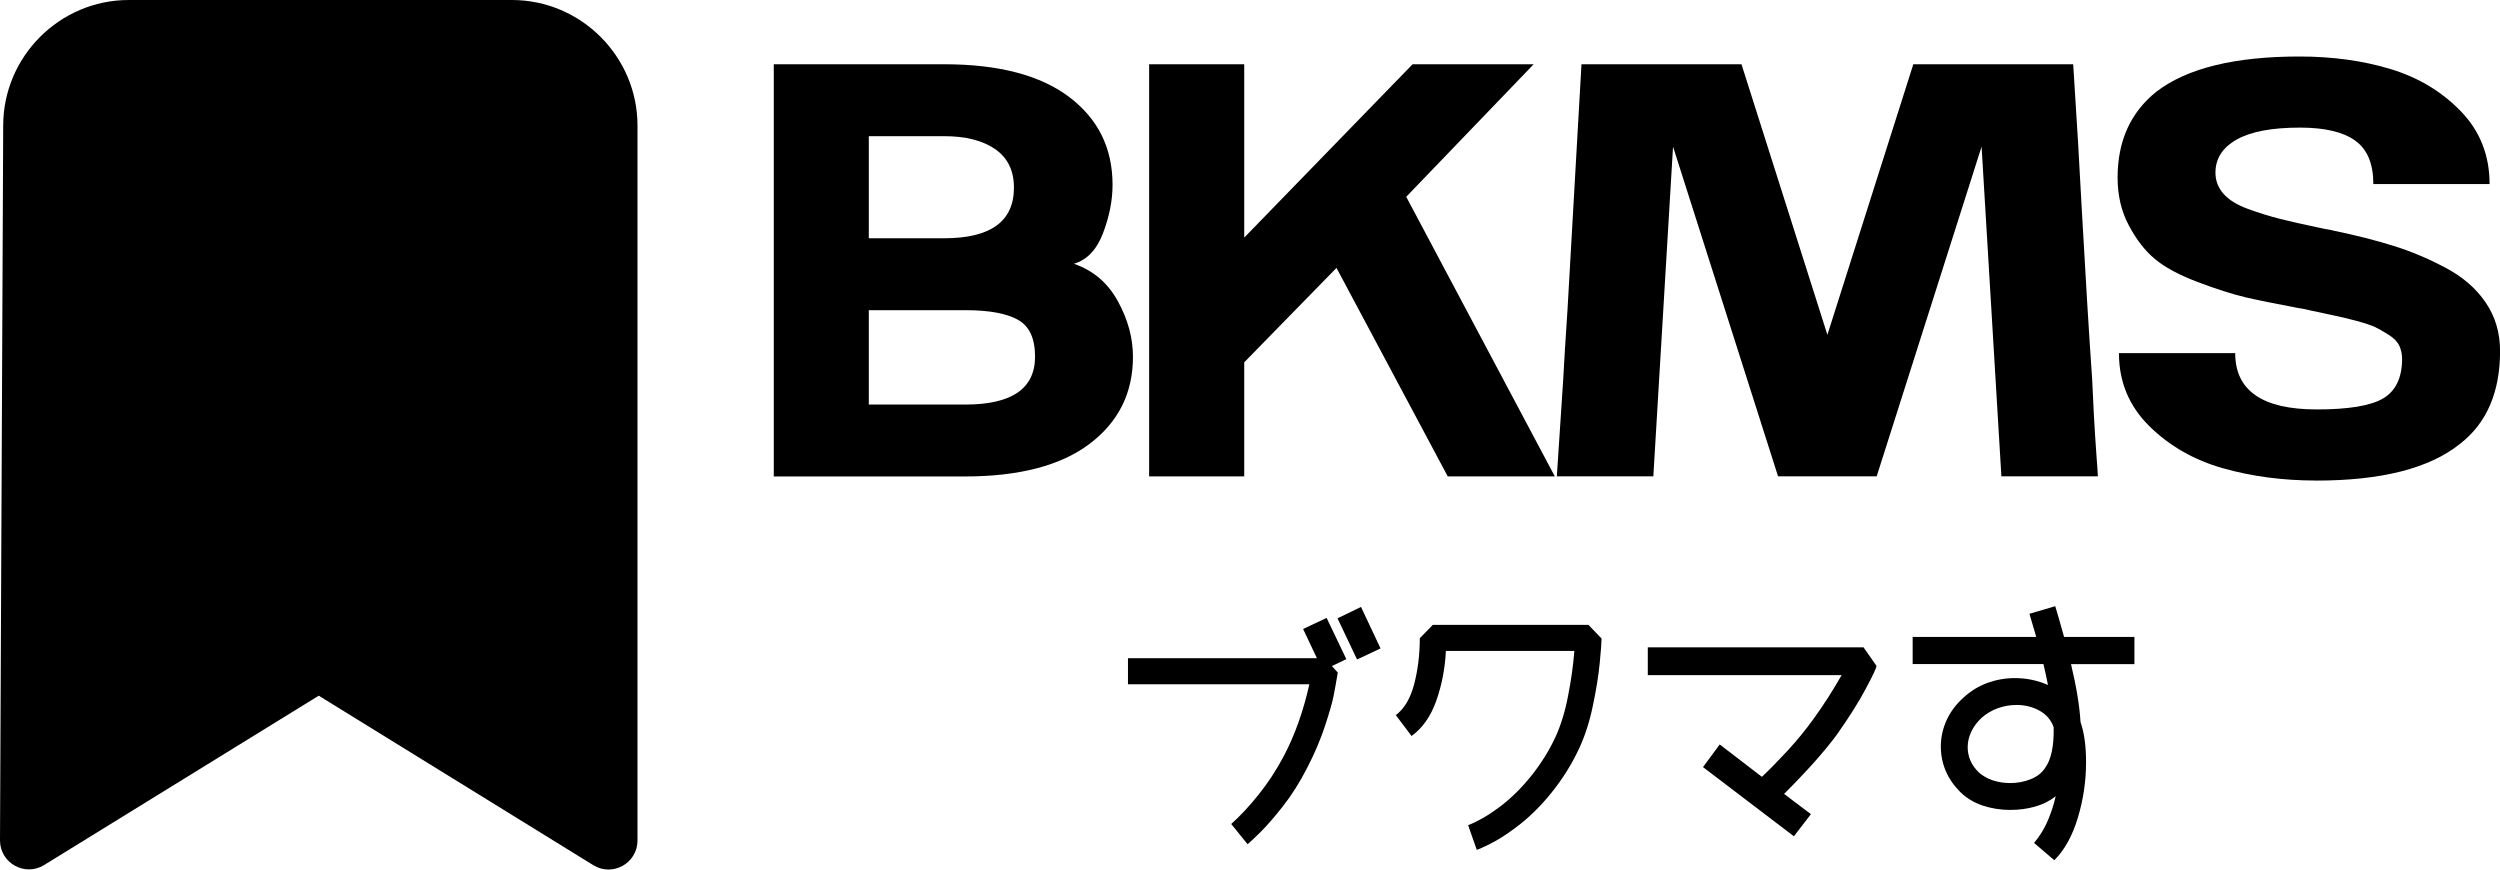 <?xml version="1.0" encoding="UTF-8"?>
<svg id="_レイヤー_2" data-name="レイヤー_2" xmlns="http://www.w3.org/2000/svg" viewBox="0 0 460.63 160.22">
  <g id="_レイヤー_1-2" data-name="レイヤー_1">
    <path d="M23.72,0C11,0,.59,10.42.59,23.14L0,154.83c-.01,4.17,4.56,6.75,8.12,4.56l50.61-31.21,50.57,31.22c3.55,2.21,8.15-.34,8.16-4.53V23.13c0-12.71-10.41-23.13-23.14-23.13H23.72Z"/>
    <path d="M142.57,87.77V11.84h31.4c10.04,0,17.72,2.02,23.04,6.04,5.32,4.03,7.98,9.42,7.98,16.17,0,2.85-.58,5.81-1.75,8.9-1.17,3.07-2.96,4.95-5.38,5.65,3.54,1.21,6.24,3.5,8.1,6.88,1.86,3.38,2.79,6.79,2.79,10.25,0,6.67-2.66,12.02-7.98,16.04-5.32,4.02-13,6.02-23.04,6.02h-35.17ZM160.09,43.9h13.88c8.57,0,12.85-3.11,12.85-9.33,0-3.13-1.15-5.48-3.44-7.08-2.29-1.59-5.43-2.4-9.42-2.4h-13.88v18.81ZM160.09,74.54h17.77c8.57,0,12.85-2.94,12.85-8.83,0-3.38-1.06-5.65-3.19-6.81-2.11-1.17-5.33-1.75-9.67-1.75h-17.77v17.4Z"/>
    <path d="M211.73,87.77V11.84h17.52v31.94l31.02-31.94h22.31l-23.48,24.42,27.38,51.52h-19.73l-20.5-38.42-17,17.4v21.02h-17.52Z"/>
    <path d="M286.85,87.77l1.17-17.79c.18-3.36.44-7.64.79-12.83,0-.09.86-15.2,2.58-45.31h29.48l15.83,49.85,15.83-49.85h29.46c.69,10.66,1.21,19.44,1.56,26.35.69,12.54,1.34,23.14,1.94,31.79.08,1.74.19,3.89.31,6.44.14,2.56.29,4.98.46,7.27.18,2.29.27,3.66.27,4.08h-17.77l-3.65-60.75-19.33,60.75h-18.17l-19.35-60.75-3.63,60.75h-17.79Z"/>
    <path d="M426.75,88.54c-6.14,0-11.87-.76-17.19-2.27-5.32-1.51-9.84-4.1-13.56-7.77-3.72-3.68-5.58-8.16-5.58-13.44h21.42c0,6.92,5.01,10.38,15.04,10.38,5.89,0,9.98-.69,12.27-2.06,2.29-1.39,3.44-3.81,3.44-7.27,0-.88-.18-1.68-.52-2.42-.35-.73-1-1.4-1.96-2-.95-.61-1.79-1.09-2.52-1.44-.74-.34-1.93-.73-3.56-1.17-1.64-.43-2.9-.73-3.77-.9-.86-.18-2.29-.48-4.27-.92-1.13-.26-1.99-.44-2.6-.52-4.16-.78-7.43-1.44-9.81-2-2.38-.57-5.27-1.5-8.69-2.79-3.42-1.3-6.04-2.71-7.85-4.23-1.81-1.51-3.41-3.57-4.79-6.17-1.39-2.59-2.08-5.54-2.08-8.83,0-6.73,2.38-12.01,7.15-15.83,5.63-4.32,14.41-6.48,26.35-6.48,6.14,0,11.76.78,16.85,2.33,5.11,1.56,9.42,4.16,12.92,7.79,3.51,3.64,5.27,8.1,5.27,13.38h-21.42c0-3.72-1.1-6.38-3.31-7.98-2.21-1.61-5.6-2.42-10.19-2.42-5.2,0-9.09.74-11.69,2.21-2.6,1.47-3.9,3.51-3.9,6.1,0,1.47.5,2.77,1.5,3.9s2.51,2.06,4.54,2.79c2.03.74,3.97,1.34,5.83,1.81,1.86.47,4.26,1.02,7.21,1.63.43.08.73.15.9.19.18.04.44.09.79.15.34.04.65.1.92.19,4.15.86,7.82,1.79,11.02,2.79,3.21.99,6.41,2.33,9.6,4.02,3.21,1.68,5.69,3.82,7.46,6.42,1.78,2.6,2.67,5.58,2.67,8.96,0,7.61-2.47,13.32-7.4,17.13-5.63,4.5-14.45,6.75-26.48,6.75Z"/>
    <path d="M254.37,119.47l-4.33,2.04-3.6-7.58,4.33-2.1,3.6,7.65ZM248.06,121.45l-2.65,1.27,1.08,1.21c-.29,1.72-.55,3.15-.77,4.27-.21,1.13-.74,2.97-1.58,5.54-.85,2.57-1.95,5.16-3.31,7.77-1.36,2.66-2.85,5.01-4.46,7.06-1.61,2.04-3,3.64-4.17,4.79-1.16,1.14-1.93,1.87-2.33,2.19l-3.02-3.73c1.61-1.42,3.28-3.21,5.02-5.38,1.75-2.17,3.31-4.55,4.69-7.17,2.04-3.89,3.6-8.28,4.69-13.19h-33.42v-4.81h34.81l-2.54-5.38,4.33-2.04,3.63,7.58Z"/>
    <path d="M270.49,152.05c1.84-.72,3.82-1.86,5.92-3.44,2.08-1.59,4.01-3.5,5.77-5.71,1.76-2.21,3.23-4.56,4.4-7.06,1.01-2.21,1.8-4.76,2.35-7.67.57-2.92.95-5.66,1.15-8.23h-23.67c-.17,3.29-.77,6.37-1.79,9.23-1.02,2.85-2.53,4.99-4.54,6.44l-2.9-3.85c1.57-1.17,2.69-3.06,3.38-5.69.69-2.64,1.04-5.46,1.04-8.48l2.4-2.46h28.67l2.42,2.52c0,.68-.11,2.17-.33,4.46-.22,2.29-.64,4.91-1.25,7.83-.6,2.93-1.44,5.56-2.52,7.9-1.36,2.93-3.08,5.68-5.15,8.25-2.07,2.57-4.31,4.74-6.71,6.5-1.61,1.21-3.14,2.18-4.58,2.9-1.45.72-2.27,1.08-2.46,1.08l-1.58-4.52Z"/>
    <path d="M338.49,135.3c-2.25,3.06-5.51,6.72-9.77,10.98l4.94,3.73-3.13,4.08-16.75-12.75,3.08-4.17,7.77,5.96c1.28-1.19,2.84-2.78,4.69-4.77,1.84-2,3.49-4.02,4.94-6.06,1.72-2.38,3.41-5.01,5.06-7.9h-35.71v-5.13h39.75l2.4,3.44c-.07.45-.74,1.86-2.02,4.25-1.27,2.39-3.02,5.17-5.25,8.33Z"/>
    <path d="M393.28,122.37h-11.69c1,4.18,1.58,7.74,1.75,10.67.68,1.92,1.02,4.39,1.02,7.4,0,3.5-.51,6.92-1.52,10.25-1,3.33-2.45,5.94-4.33,7.81l-3.73-3.19c1.08-1.28,1.94-2.69,2.58-4.23.65-1.55,1.11-3.01,1.4-4.38-1.04.85-2.29,1.48-3.73,1.9-1.45.42-2.99.63-4.65.63-1.81,0-3.52-.28-5.15-.83-1.63-.57-2.98-1.4-4.06-2.48-1.17-1.17-2.06-2.46-2.67-3.88-.6-1.43-.9-2.93-.9-4.5,0-1.68.36-3.3,1.08-4.88.72-1.57,1.78-2.97,3.19-4.21,1.29-1.17,2.73-2.04,4.33-2.63,1.61-.58,3.3-.88,5.06-.88,2.14,0,4.17.43,6.08,1.27-.2-1.04-.47-2.32-.83-3.85h-24.1v-5h22.77l-1.25-4.27,4.75-1.4c.44,1.45.98,3.33,1.63,5.67h12.96v5ZM376.76,141.57c1.17-1.57,1.71-4.09,1.63-7.58-.47-1.33-1.34-2.34-2.6-3.04-1.27-.71-2.68-1.06-4.25-1.06-1.17,0-2.31.2-3.44.6-1.13.41-2.11.99-2.96,1.75-.83.77-1.47,1.62-1.92,2.56-.45.95-.67,1.9-.67,2.85,0,1.81.7,3.38,2.1,4.71.68.6,1.52,1.07,2.52,1.42,1.01.33,2.08.5,3.21.5,1.32,0,2.56-.23,3.73-.69s2.05-1.13,2.65-2.02Z"/>
  </g>
</svg>